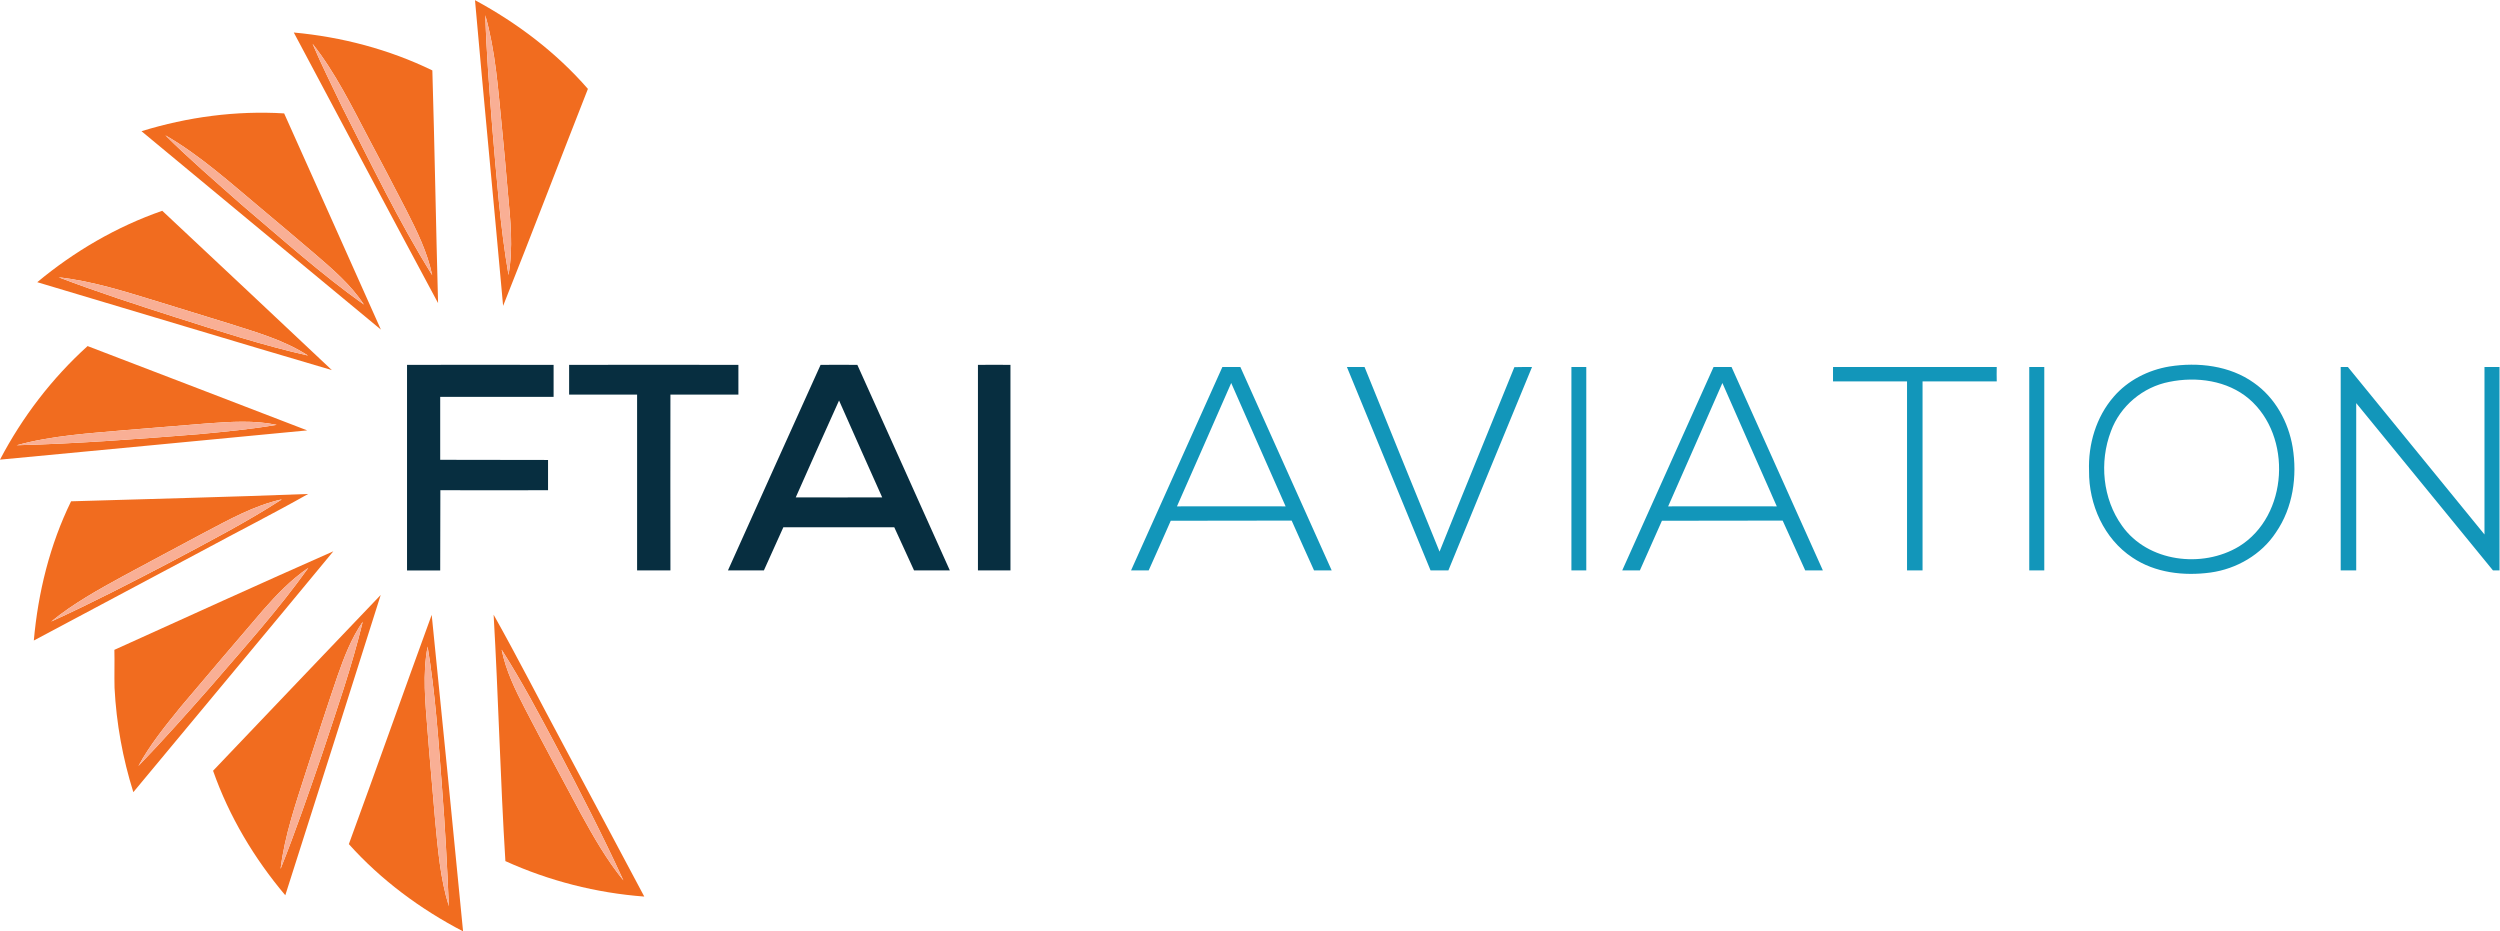 <svg version="1.2" xmlns="http://www.w3.org/2000/svg" viewBox="0 0 1530 570" width="1530" height="570">
	<title>2f2806b75b1ee74403ae79b130f3bbd9-svg</title>
	<style>
		.s0 { fill: #f16c1f } 
		.s1 { fill: #f9af95 } 
		.s2 { fill: #072e40 } 
		.s3 { fill: #1296ba } 
	</style>
	<g id="#f16c1fff">
		<path id="Layer" fill-rule="evenodd" class="s0" d="m290.7 0.1c25.9 14 49.8 32.1 69.1 54.3-17.4 44.2-34.3 88.7-51.9 132.8-5.6-62.4-11.7-124.7-17.2-187.1zm6.3 9.2c0.7 23.1 2.5 46.1 4.3 69.1 2.6 30 4.8 60.2 9.9 89.9 3-16.7 1.2-33.8-0.4-50.6-1.1-13.5-2.4-27.1-3.7-40.6-2.3-22.7-3.8-45.7-10.1-67.8z"/>
		<path id="Layer" fill-rule="evenodd" class="s0" d="m179.8 19.9c29.3 2.7 58.3 10.3 84.8 23.2 1.4 47.4 2.2 94.9 3.5 142.4-29.6-55.1-58.9-110.4-88.3-165.6zm11.5 6.9c5.5 13.1 12 25.8 18.1 38.7 17.7 34.7 34.5 69.8 55.1 102.9-2.9-14-9.3-26.9-15.7-39.5-7.7-14.9-15.4-29.7-23.3-44.5-10.4-19.7-20.3-40-34.2-57.6z"/>
		<path id="Layer" fill-rule="evenodd" class="s0" d="m86.6 80.3c28.1-8.7 57.9-12.7 87.3-10.9 19.7 44.1 39.6 88.2 59.2 132.3-48.9-40.4-97.7-81-146.5-121.4zm14.6 2.5c15 14.9 31 28.6 46.8 42.6 24.5 20.8 48.5 42.3 74.7 61-8-12.2-19.2-21.7-30.1-31.1-11-9.3-21.9-18.7-33-27.9-18.8-15.7-37.1-32.3-58.4-44.6z"/>
		<path id="Layer" fill-rule="evenodd" class="s0" d="m22.8 172.7c22.7-18.9 48.6-34 76.5-43.7 34.6 32.5 69.3 64.9 103.8 97.5-60.2-17.7-120.2-35.9-180.3-53.8zm13.1-3c23.6 9 47.7 16.8 71.7 24.5 26.8 8.5 53.5 17.2 80.9 23.4-14.5-9.4-31.2-14.1-47.4-19.3-14.4-4.5-28.8-8.9-43.1-13.3-20.4-6.2-40.8-12.9-62.1-15.3z"/>
		<path id="Layer" fill-rule="evenodd" class="s0" d="m0 281.3c13.6-26 31.8-49.8 53.6-69.5 44.8 17.1 89.6 34.4 134.4 51.6-62.7 6-125.3 12-188 17.9zm127.2-22.2c-16.6 1.4-33.3 2.7-50 4.1-22.4 2-45.2 3.3-67 9.3 37.2-1 74.4-3.8 111.6-6.8 15.8-1.5 31.8-3 47.5-5.7-13.8-2.9-28.1-1.9-42.1-0.9z"/>
		<path id="Layer" fill-rule="evenodd" class="s0" d="m43.5 306.8c48.4-1.5 96.8-2.6 145.1-4.5-21.4 12.1-43.4 23.2-65 34.9-34.3 18.3-68.6 36.5-102.9 54.8 2.6-29.4 9.8-58.6 22.8-85.2zm81.1 19.4c-16.5 8.7-32.8 17.6-49.3 26.4-15.2 8.3-30.5 16.8-44 27.8 25.2-11.5 49.7-24.2 74.2-37 22.7-12.1 45.5-23.9 67-37.8-17.1 3.8-32.5 12.5-47.9 20.6z"/>
		<path id="Layer" fill-rule="evenodd" class="s0" d="m70 397.7c44.6-20.2 89.2-40.5 134-60.3-40.6 49.2-81.6 98.2-122.4 147.4-6.5-20.7-10.4-42.2-11.5-63.8-0.2-7.7 0.1-15.5-0.1-23.3zm91-24.3c-16.9 19.6-33.6 39.4-50.4 59.2-9.3 11.5-18.8 23.1-25.9 36.2 15.3-15.9 29.9-32.3 44.4-48.8 20.4-23.7 41.4-47 59.6-72.5-10.5 7.2-19.4 16.4-27.7 25.9z"/>
		<path id="Layer" fill-rule="evenodd" class="s0" d="m130.4 471.7c34.2-35.8 68.3-71.8 102.6-107.6-19.3 61.3-38.9 122.5-58.4 183.8-19-22.5-34.4-48.3-44.2-76.2zm76.3-58.4c-6.6 19.3-12.9 38.8-19.2 58.2-6.3 19.8-13.3 39.6-15.8 60.3 9.2-23 17.2-46.4 25.3-69.9 8.9-26.9 18.3-53.8 25-81.4-6.9 10-11.3 21.4-15.3 32.8z"/>
		<path id="Layer" fill-rule="evenodd" class="s0" d="m309.3 527c-3.1-50.2-4.3-100.6-7.2-150.8 14.7 26.2 28.3 52.9 42.5 79.3 16.6 31.1 33.2 62.1 49.7 93.2-29.4-2.2-58.3-9.6-85-21.7zm-2.3-129.4c2.6 12.9 8.4 24.7 14.4 36.3 11.2 21.6 22.8 43 34.3 64.5 7.7 14 15.7 28 25.8 40.4-12.6-27.5-26.5-54.4-40.6-81.2-10.8-20.3-21.5-40.6-33.9-60z"/>
		<path id="Layer" fill-rule="evenodd" class="s0" d="m213.5 516.6c17.1-46.7 33.6-93.5 50.7-140.3q9.8 96.8 19.2 193.7c-26.1-13.6-50.2-31.4-69.9-53.4zm48.2-120.9c-3.2 16.8-1.4 34-0.1 50.9 1.4 18.5 3.2 36.9 4.7 55.4 1.7 17.7 3.1 35.6 8.4 52.6-1-24.3-2.3-48.6-4.2-72.9-2.2-28.8-4.1-57.6-8.8-86z"/>
	</g>
	<g id="#f9af95ff">
		<path id="Layer" class="s1" d="m297 9.3c6.3 22.1 7.8 45.1 10.1 67.8 1.3 13.5 2.6 27.1 3.7 40.6 1.6 16.8 3.4 33.9 0.4 50.6-5.1-29.7-7.3-59.9-9.9-89.9-1.8-23-3.6-46-4.3-69.1z"/>
		<path id="Layer" class="s1" d="m191.3 26.8c13.9 17.6 23.8 37.9 34.2 57.6 7.9 14.8 15.6 29.6 23.3 44.5 6.4 12.6 12.8 25.5 15.7 39.5-20.6-33.1-37.4-68.2-55.1-102.9-6.1-12.9-12.6-25.6-18.1-38.7z"/>
		<path id="Layer" class="s1" d="m101.2 82.8c21.3 12.3 39.6 28.9 58.4 44.6 11.1 9.2 22 18.6 33 27.9 10.9 9.4 22.1 18.9 30.1 31.1-26.2-18.7-50.2-40.2-74.7-61-15.8-14-31.8-27.7-46.8-42.6z"/>
		<path id="Layer" class="s1" d="m35.9 169.7c21.3 2.4 41.7 9.1 62.1 15.3 14.3 4.4 28.7 8.8 43.1 13.3 16.2 5.2 32.9 9.9 47.4 19.3-27.4-6.2-54.1-14.9-80.9-23.4-24-7.7-48.1-15.5-71.7-24.5z"/>
		<path id="Layer" class="s1" d="m127.2 259.1c14-1 28.3-2 42.1 0.9-15.7 2.7-31.7 4.2-47.5 5.7-37.2 3-74.4 5.8-111.6 6.8 21.8-6 44.6-7.3 67-9.3 16.7-1.4 33.4-2.7 50-4.1z"/>
		<path id="Layer" class="s1" d="m124.6 326.2c15.4-8.1 30.8-16.8 47.9-20.6-21.5 13.9-44.3 25.7-67 37.8-24.5 12.8-49 25.5-74.2 37 13.5-11 28.8-19.5 44-27.8 16.5-8.8 32.8-17.7 49.3-26.4z"/>
		<path id="Layer" class="s1" d="m161 373.4c8.3-9.5 17.2-18.7 27.7-25.9-18.2 25.5-39.2 48.8-59.6 72.5-14.5 16.5-29.1 32.9-44.4 48.8 7.1-13.1 16.6-24.7 25.9-36.2 16.8-19.8 33.5-39.6 50.4-59.2z"/>
		<path id="Layer" class="s1" d="m206.7 413.3c4-11.4 8.4-22.8 15.3-32.8-6.7 27.6-16.1 54.5-25 81.4-8.1 23.5-16.1 46.9-25.3 69.9 2.5-20.7 9.5-40.5 15.8-60.3 6.3-19.4 12.6-38.9 19.2-58.2z"/>
		<path id="Layer" class="s1" d="m261.7 395.7c4.7 28.4 6.6 57.2 8.8 86 1.9 24.3 3.2 48.6 4.2 72.9-5.3-17-6.7-34.9-8.4-52.6-1.5-18.5-3.3-36.9-4.7-55.4-1.3-16.9-3.1-34.1 0.1-50.9z"/>
		<path id="Layer" class="s1" d="m307 397.6c12.4 19.4 23.1 39.7 33.9 60 14.1 26.8 28 53.7 40.6 81.2-10.1-12.4-18.1-26.4-25.8-40.4-11.5-21.5-23.1-42.9-34.3-64.5-6-11.6-11.8-23.4-14.4-36.3z"/>
	</g>
	<g id="#072e40ff">
		<path id="Layer" fill-rule="evenodd" class="s2" d="m249.1 223.3q44.9-0.1 89.7 0 0 9.8 0 19.6c-23.1 0-46.2 0-69.4 0q0 19.3 0 38.5c22 0.1 44 0 66 0.1q0 9.2 0 18.5-33 0.1-65.9 0c-0.1 16.4 0 32.7-0.1 49.1q-10.1 0-20.3 0 0-62.9 0-125.8zm99.2 0q51.8-0.1 103.6 0 0 9.1 0 18.2-20.8 0-41.6 0c-0.1 35.9 0 71.7 0 107.6q-10.2 0-20.4 0 0-53.8 0-107.6-20.8 0-41.6 0 0-9.1 0-18.2zm153.9 0q11.2-0.1 22.5 0c18.8 41.9 37.8 83.8 56.6 125.8-7.3 0-14.6 0-21.9 0q-6-13.2-12.1-26.4-33.9 0-67.9 0c-4 8.8-8 17.6-11.9 26.4q-11 0-22 0c18.8-42 37.8-83.9 56.7-125.8zm11.3 21.8c-8.9 19.8-17.8 39.5-26.5 59.3 17.6 0 35.2 0.1 52.9 0-8.8-19.8-17.7-39.5-26.4-59.3zm85-21.8q9.9-0.1 19.9 0 0 62.9 0 125.8-10 0-19.9 0 0-62.9 0-125.8z"/>
	</g>
	<g id="#1296baff">
		<path id="Layer" fill-rule="evenodd" class="s3" d="m1327.6 224.3c17.6-2.8 37-0.6 51.8 10 13 9.1 21.1 23.9 23.7 39.4 2.9 17.8 0.2 37-10.2 52.1-8.9 13.6-24.1 22.4-40.1 24.6-16.3 2.2-33.9 0.2-47.8-9.2-17.4-11.5-26.7-32.5-26.5-53-0.6-16.2 4.3-33 15.1-45.4 8.6-10 21-16.3 34-18.5zm0 9.4c-16.1 3.1-30.1 14.8-35.7 30.2-7.2 18.8-5.1 41.4 6.8 57.9 15.7 22.2 49.1 26.2 71.6 12.6 30.3-18.7 32.7-67.5 6.1-90.3-13.3-11.3-32.2-13.8-48.8-10.4zm-579.5-9.1q5.5 0 11 0c18.6 41.5 37.3 83 55.9 124.5q-5.4 0-10.8 0c-4.6-10.2-9.2-20.3-13.7-30.5-24.7 0.1-49.3 0-74 0.1-4.4 10.1-9 20.3-13.5 30.4q-5.4 0-10.8 0c18.7-41.5 37.3-83 55.9-124.5zm5.4 9.8c-11 25.2-22.1 50.3-33.2 75.5 22.1 0 44.3-0.1 66.5 0-11.2-25.2-22.2-50.3-33.3-75.5zm70.8-9.8q5.4 0 10.8 0c15.2 37.7 30.6 75.3 45.9 113 15.1-37.7 30.6-75.3 45.8-112.9 3.6-0.1 7.2-0.1 10.8-0.1q-25.7 62.2-51.2 124.5-5.5 0-10.9 0-25.6-62.2-51.2-124.5zm137.4 0q4.5 0 9.1 0 0 62.3 0 124.5-4.6 0-9.1 0 0-62.2 0-124.5zm87 0q5.5 0 11 0c18.6 41.5 37.2 83 55.9 124.5q-5.4 0-10.8 0c-4.6-10.1-9.2-20.3-13.8-30.5-24.6 0.1-49.3 0-73.9 0.1-4.5 10.1-9 20.3-13.5 30.4q-5.4 0-10.8 0c18.6-41.5 37.3-83 55.9-124.5zm5.4 9.8c-11 25.2-22.1 50.3-33.2 75.5 22.1 0 44.3-0.1 66.5 0-11.2-25.2-22.2-50.3-33.3-75.5zm67.7-9.8q50.1 0 100.2 0-0.1 4.4 0 8.8-22.7 0-45.4 0 0 57.9 0 115.7-4.7 0-9.5 0 0-57.8 0-115.7-22.7 0-45.3 0 0-4.4 0-8.8zm120.1 0q4.6 0 9.2 0 0 62.3 0 124.5-4.6 0-9.2 0 0-62.2 0-124.5zm190.6 0c1.1 0 3.3 0 4.4 0q41.8 51.3 83.6 102.5c0-34.1 0-68.3 0-102.5q4.6 0 9.2 0 0 62.3 0 124.5c-1 0-3 0-4 0-27.9-34.1-55.8-68.2-83.7-102.4q0 51.2 0 102.4-4.8 0-9.5 0 0-62.3 0-124.5z"/>
	</g>
</svg>